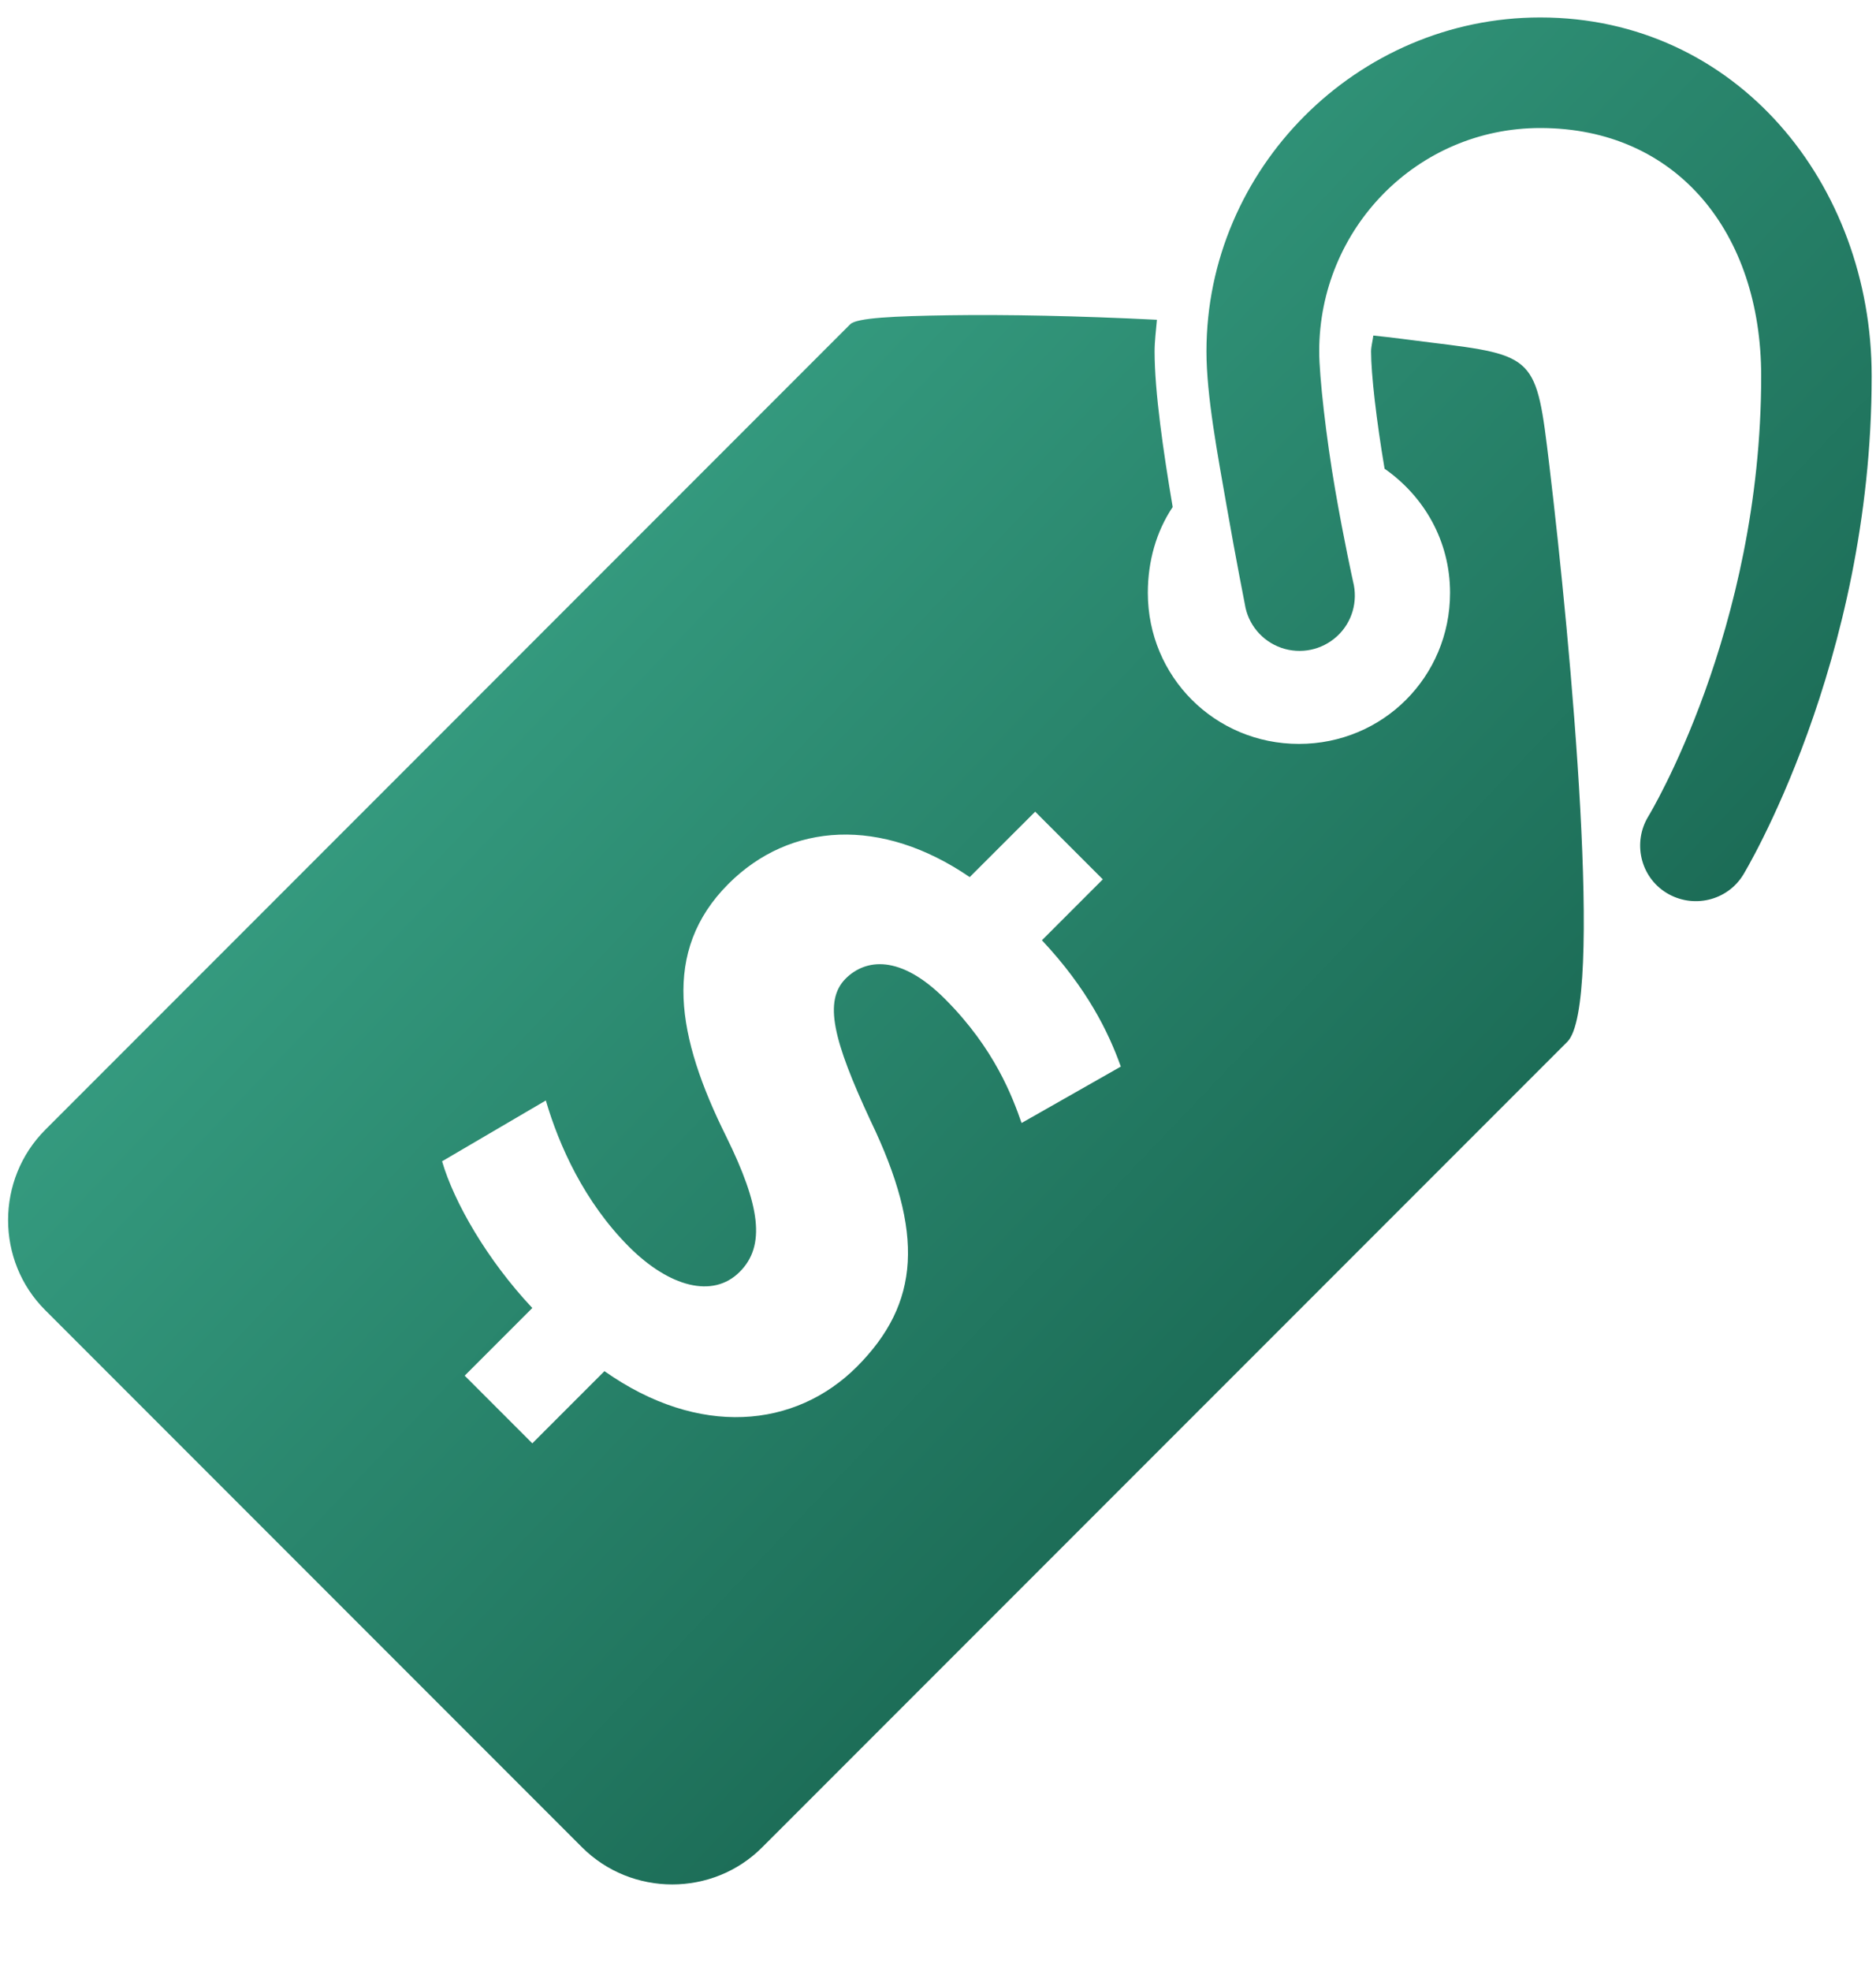 <svg width="20" height="21" viewBox="0 0 20 21" fill="none" xmlns="http://www.w3.org/2000/svg">
<g clip-path="url(#clip0_2005_3907)">
<path d="M16.42 0.186C14.47 0.186 12.862 1.794 12.862 3.744C12.862 4.215 12.98 4.837 13.079 5.402C13.178 5.967 13.271 6.436 13.271 6.436C13.304 6.652 13.454 6.83 13.659 6.902C13.866 6.974 14.094 6.926 14.254 6.779C14.416 6.631 14.479 6.406 14.425 6.196C14.425 6.196 14.326 5.751 14.233 5.21C14.139 4.669 14.064 4.008 14.064 3.744C14.064 2.434 15.11 1.364 16.42 1.364C17.877 1.364 18.776 2.479 18.776 4.008C18.776 6.724 17.574 8.696 17.574 8.696C17.403 8.975 17.487 9.342 17.766 9.513C18.046 9.684 18.412 9.6 18.584 9.321C18.584 9.321 19.954 7.073 19.954 4.008C19.954 1.962 18.514 0.186 16.42 0.186ZM10.122 3.359C9.527 3.368 9.133 3.386 9.064 3.455L0.483 12.037C-0.046 12.566 -0.046 13.434 0.483 13.96L6.204 19.681C6.733 20.21 7.601 20.21 8.127 19.681L16.709 11.1C17.099 10.712 16.751 6.908 16.516 4.946C16.378 3.798 16.375 3.786 15.242 3.648C15.05 3.624 14.846 3.596 14.641 3.575C14.635 3.627 14.617 3.693 14.617 3.744C14.617 3.987 14.674 4.48 14.761 4.994C15.182 5.288 15.459 5.763 15.459 6.316C15.459 7.211 14.743 7.926 13.848 7.926C12.953 7.926 12.237 7.211 12.237 6.316C12.237 5.979 12.328 5.661 12.502 5.402C12.403 4.819 12.309 4.173 12.309 3.744C12.309 3.633 12.325 3.518 12.334 3.407C11.498 3.365 10.717 3.35 10.122 3.359ZM11.036 8.648L11.757 9.369L11.108 10.018C11.588 10.529 11.817 10.994 11.949 11.364L10.891 11.965C10.795 11.691 10.606 11.175 10.074 10.643C9.593 10.162 9.224 10.219 9.016 10.426C8.779 10.664 8.881 11.082 9.281 11.941C9.858 13.14 9.809 13.885 9.136 14.561C8.478 15.219 7.451 15.318 6.444 14.609L5.675 15.378L4.954 14.657L5.675 13.936C5.194 13.425 4.84 12.809 4.713 12.373L5.819 11.725C5.96 12.205 6.228 12.806 6.709 13.287C7.132 13.708 7.598 13.84 7.886 13.551C8.166 13.272 8.103 12.842 7.742 12.109C7.216 11.051 7.048 10.135 7.766 9.417C8.424 8.759 9.398 8.702 10.338 9.345L11.036 8.648Z" fill="url(#paint0_linear_2005_3907)"/>
</g>
<defs>
<linearGradient id="paint0_linear_2005_3907" x1="10.675" y1="0.186" x2="24.391" y2="13.265" gradientUnits="userSpaceOnUse">
<stop stop-color="#369D81"/>
<stop offset="1" stop-color="#0D503E"/>
</linearGradient>
<clipPath id="clip0_2005_3907">
<rect width="20" height="20" fill="white" transform="translate(0 0.162)"/>
</clipPath>
</defs>
</svg>
